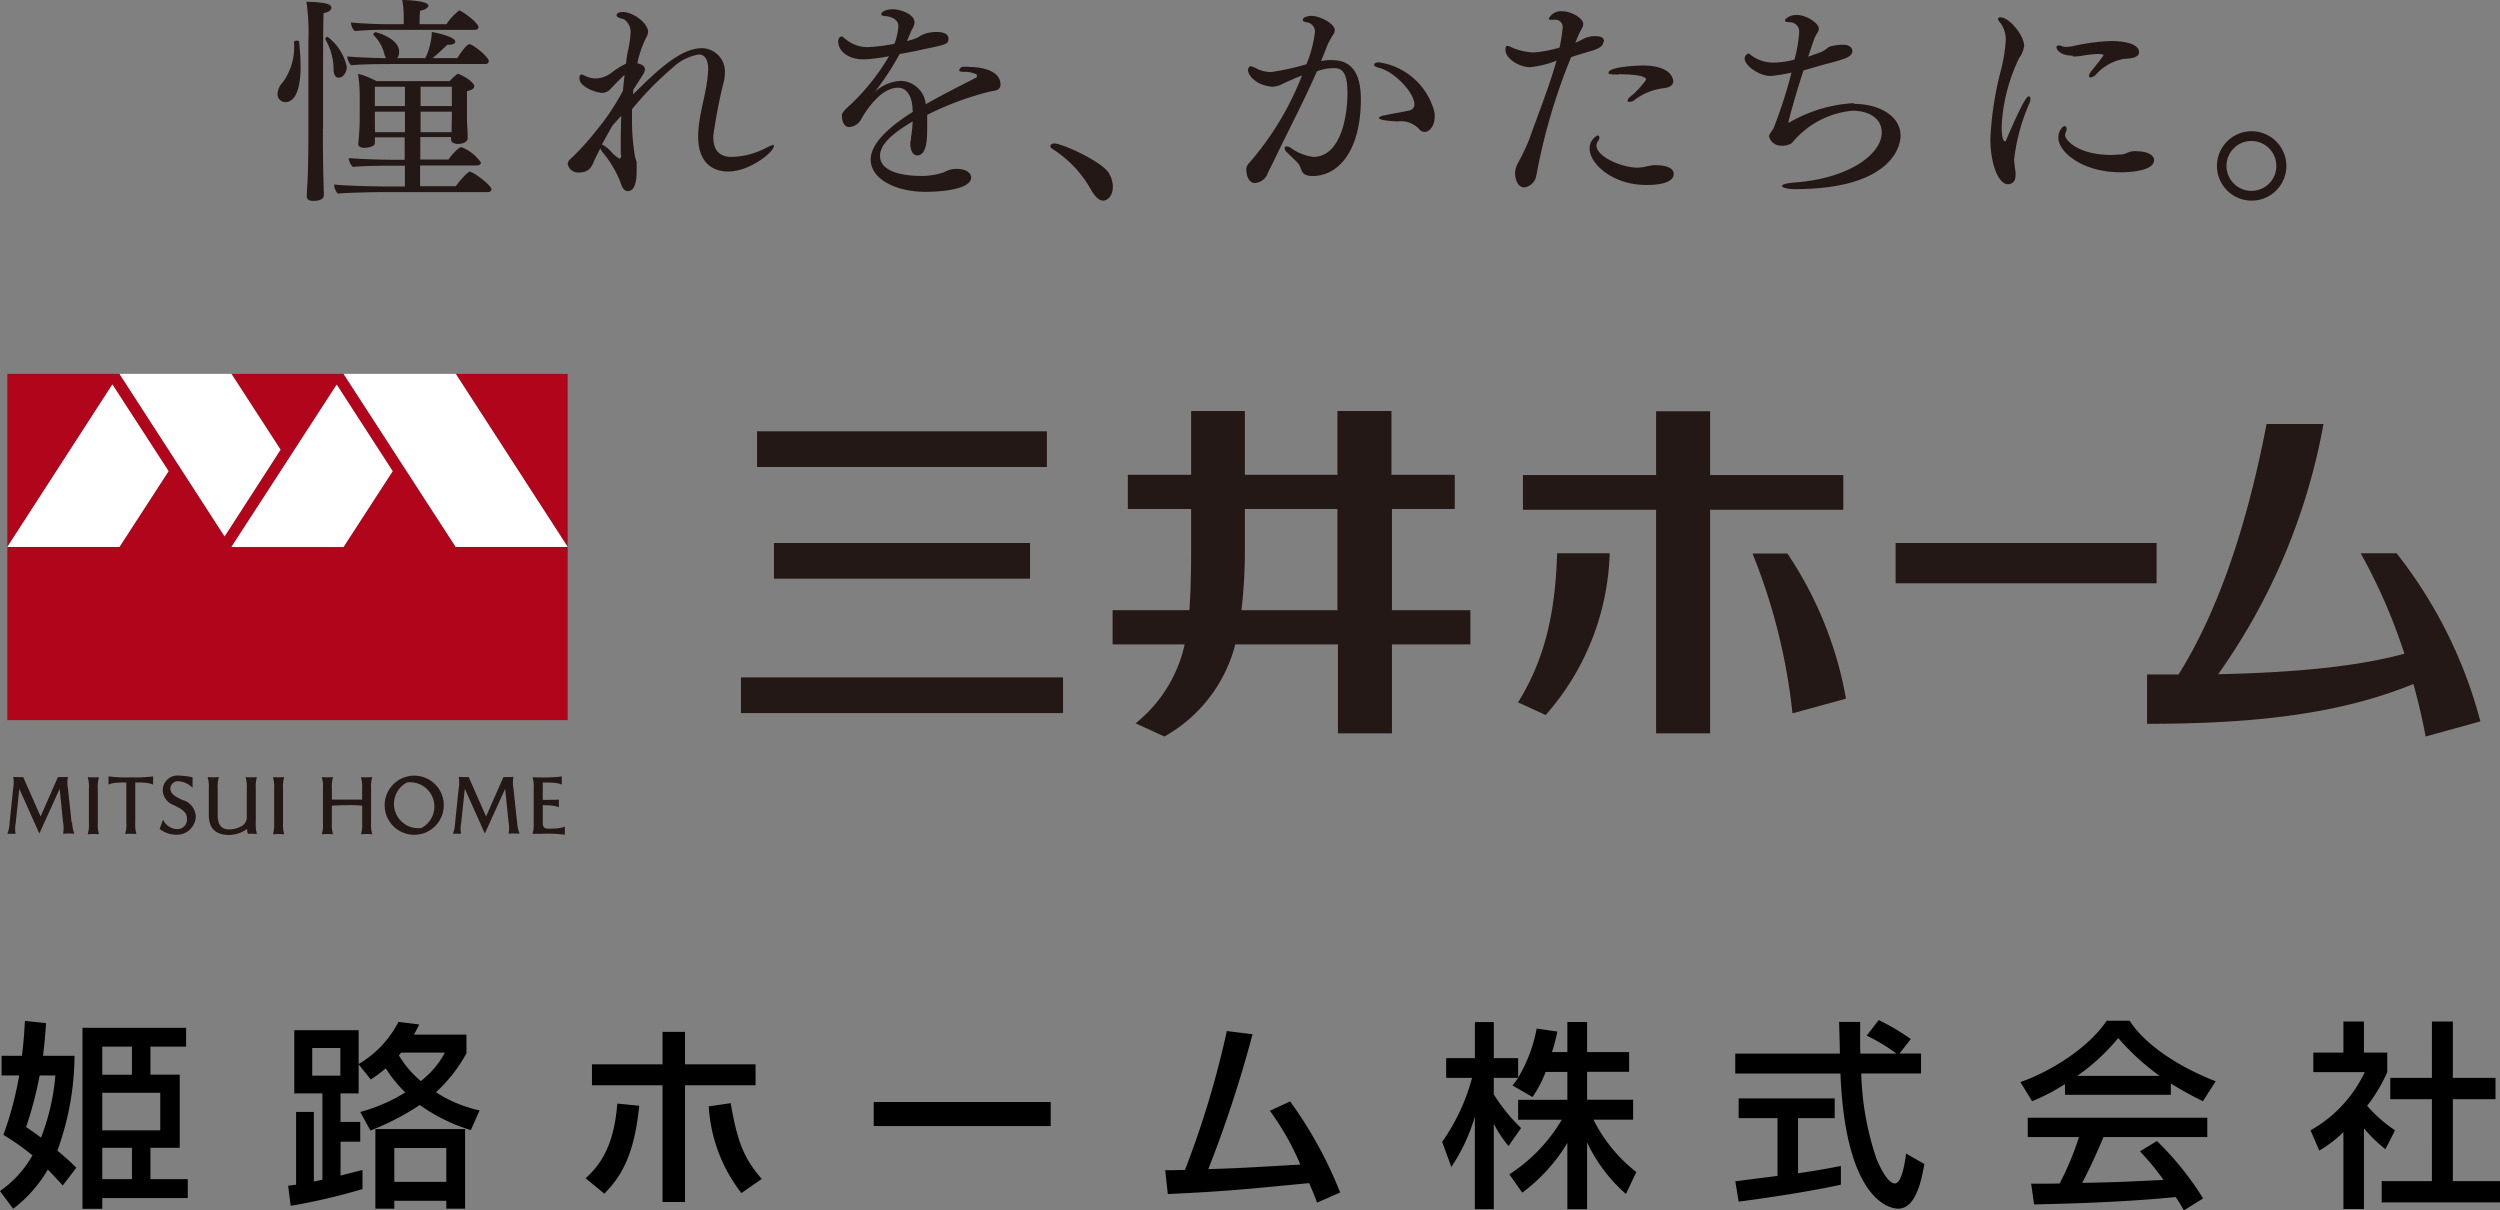 <svg xmlns="http://www.w3.org/2000/svg" width="213.299" height="103.271" viewBox="0 0 213.299 103.271">
  <rect x="0" y="0" width="213.299" height="103.271" fill="#808080" stroke="none"/>
  <g id="logo_admin" transform="translate(-493.351 -263.365)">
    <path id="logo_himejihome" d="M7.412,1.513H9.1V.6h7.293V-1.02H13.209V-3.689h2.5V-9.928h-2.5v-2.4h3.043v-1.6H7.412ZM9.1-8.381h4.947v3.2H9.1Zm0-3.944h2.533v2.4H9.1Zm0,8.636h2.533V-1.02H9.1Zm-7.6,5.2A11.439,11.439,0,0,0,4.454-1.836c.612.629.935.986,1.275,1.36L6.885-1.989C6.494-2.38,6.12-2.737,5.27-3.451a23.986,23.986,0,0,0,1.462-8.092H4.046c.187-1.6.221-2.244.255-2.788l-1.8-.187c-.051.85-.1,1.768-.255,2.975H.51V-9.86h1.5A28.7,28.7,0,0,1,.663-4.794,19.747,19.747,0,0,1,3.145-3.043,9.335,9.335,0,0,1,.374,0ZM5.1-9.86a19.141,19.141,0,0,1-1.224,5.3c-.544-.408-.867-.629-1.275-.9a32.764,32.764,0,0,0,1.156-4.4ZM31.977-5.168a21.814,21.814,0,0,0,4.216-2.176A14.953,14.953,0,0,0,40.545-5.2l.748-1.683A11.063,11.063,0,0,1,37.57-8.432a13.06,13.06,0,0,0,2.6-3.315v-1.6H35.683a9.76,9.76,0,0,0,.459-.867l-1.768-.221a8.948,8.948,0,0,1-3.4,3.6v-2.89H25.483V-8.33h2.4V-.969c-.1.034-.629.136-.731.153V-6.749H25.636V-.544c-.119.017-.595.085-.68.085l.221,1.717A52.151,52.151,0,0,0,31.3-.17V-1.8c-.935.238-1.343.34-1.87.476v-2.89H31.11V-5.9H29.427V-8.33h1.547v-2.482L32.011-9.52a12.321,12.321,0,0,0,1.275-.952,11.587,11.587,0,0,0,1.666,2.057A14.311,14.311,0,0,1,31.11-6.749Zm.425-.119V1.5h1.615V.833h4.437V1.5h1.6V-5.287Zm5.933-6.528a7.621,7.621,0,0,1-2.057,2.431,8.613,8.613,0,0,1-1.87-2.193c.085-.1.119-.136.2-.238Zm-11.322-.391h2.4v2.363h-2.4ZM38.454-3.672v2.89H34.017v-2.89ZM56.9-13.583v2.771H50.881v1.785H56.9V.935H58.82V-9.027h6.018v-1.785H58.82v-2.771ZM51.935.221c1.326-1.36,2.55-3.111,2.975-7.5l-1.87-.187c-.306,4.08-1.785,5.508-2.7,6.375Zm8.908-7.446A13.3,13.3,0,0,0,63.631.17l1.734-1.207C63.8-2.822,63.274-4.3,62.713-7.5ZM74.919-7.6v2.057h15.1V-7.6Zm33.8.748a22.839,22.839,0,0,1,2.6,4.59c-4.675.272-5.2.306-7.854.391a104.161,104.161,0,0,0,3.774-11.509l-2.193-.272A79.513,79.513,0,0,1,101.473-1.8c-.459,0-1.292.034-1.683.017l.221,2.04c4.794-.238,5.508-.306,12.053-.935.323.714.459,1.054.68,1.666l1.972-.867a35.548,35.548,0,0,0-4.267-7.769ZM134.1-10.166v2.38h-4.2v1.7h3.723a13.891,13.891,0,0,1-4.471,4.658l1.1,1.564A14.807,14.807,0,0,0,134.1-4.1V1.547h1.683v-5.7a13.5,13.5,0,0,0,3.315,4.4l.884-1.87a13.045,13.045,0,0,1-3.655-4.471h3.383v-1.7h-3.927v-2.38h3.587v-1.683h-3.587v-2.567H134.1v2.567h-1.309c.221-.714.357-1.275.459-1.751l-1.768-.255A12.617,12.617,0,0,1,129.9-9.673v-1.666h-2.074v-3.077h-1.615v3.077H123.76v1.683h2.21A17.109,17.109,0,0,1,123.42-4.2l.782,2.142a15.514,15.514,0,0,0,2.006-4.3V1.547h1.615V-5.746a9.733,9.733,0,0,0,1.258,1.9l1.071-1.53a14.842,14.842,0,0,1-2.329-2.873V-9.656H129.9c-.153.238-.34.476-.476.646l1.7.986a9.689,9.689,0,0,0,1.122-2.142ZM163.4-12.971a18.037,18.037,0,0,0-2.737-1.615l-1.02,1.326a15.163,15.163,0,0,1,2.533,1.53H159.1c-.034-.68-.017-1.649-.017-2.7h-1.8c.017.442.068,2.329.068,2.7h-8.925v1.7H157.4C157.811.323,161.313,1.5,162.333,1.5c1.53,0,1.989-2.5,2.227-3.808L163-3.2c-.1.782-.374,2.55-.952,2.55-.714,0-1.479-1.887-1.564-2.074a24.657,24.657,0,0,1-1.309-7.31h5.1v-1.7h-1.836ZM148.716.9c2.006-.255,5.95-.833,8.721-1.445v-1.6c-.663.136-1.7.34-3.655.629V-6.222h3.128V-7.905h-8.194v1.683h3.315v4.93c-.391.051-2.686.34-3.6.459ZM188.343.629a25.529,25.529,0,0,0-3.944-4.9l-1.445.884A20.389,20.389,0,0,1,184.96-.952c-3.4.17-3.757.187-6.936.255.578-1.088,1.241-2.533,1.819-3.91H188.7V-6.256H173.383v1.649h4.369A24.648,24.648,0,0,1,176.1-.646c-.527.017-2.074.017-2.431.017l.255,1.768C179.86,1.02,183.668.748,186,.51a10.959,10.959,0,0,1,.7,1.139Zm-11.781-8.84h9.027V-9.18a28.938,28.938,0,0,0,2.737,1.513l1.088-1.7c-3.366-1.309-6.1-3.23-7.344-5.168h-1.955c-1.445,2.193-4.624,4.284-7.361,5.236l1,1.632a16.8,16.8,0,0,0,2.8-1.462ZM177.6-9.826a17.471,17.471,0,0,0,3.5-3.23,20.633,20.633,0,0,0,3.536,3.23Zm24.463,4.471A12.264,12.264,0,0,0,203.9-3.57l.816-1.615a11.8,11.8,0,0,1-2.38-2.091,13.319,13.319,0,0,0,1.717-2.873v-1.666h-1.989v-2.652h-1.751v2.652h-2.567v1.666h4.386a11.079,11.079,0,0,1-4.624,4.964l.748,1.734a10.79,10.79,0,0,0,2.057-1.581V1.53h1.751Zm5.8-4.3h-3.553v1.819h3.553V-.85h-4.284V.969h10.1V-.85h-4.029V-7.837h3.638V-9.656h-3.638v-4.811h-1.785Z" transform="translate(492.977 364.986)"/>
    <g id="logo_mituihome" transform="translate(493.977 263.344)">
      <g id="グループ_63" data-name="グループ 63">
        <path id="パス_90" data-name="パス 90" d="M29.628,2.669a29.5,29.5,0,0,1,3-.1h7.256c.208,0,.313-.1.313-.229C40.2,1.96,38.76.917,38.551.917a4.63,4.63,0,0,0-1.084,1.168H35.174A10.164,10.164,0,0,1,35.215.938c.459-.083.709-.271.709-.438,0-.417-1.939-.48-2.231-.48a8.131,8.131,0,0,1,.125,1.585v.48H33.13a38.146,38.146,0,0,1-3.816-.146,1.191,1.191,0,0,0,.334.751" fill="#231815"/>
        <path id="パス_91" data-name="パス 91" d="M26.938,10.988V7.944c0-2.565,0-5.921.042-6.8.438-.083.667-.271.667-.459,0-.4-.792-.459-2.127-.521A17.855,17.855,0,0,1,25.687,3.4v7.589c0,.855,0,3.482-.1,4.921l-.042.792v.042c0,.354.271.417.563.417.855,0,.9-.375.9-.5,0-.229-.021-.6-.021-.771-.063-1.605-.063-3.982-.063-4.879" fill="#231815"/>
        <path id="パス_92" data-name="パス 92" d="M39.49,14.657c-.146,0-.563.375-1.23,1.251H35.215V14.136h4.858c.208,0,.334-.1.334-.25a3.684,3.684,0,0,0-1.668-1.314c-.208,0-.792.6-1.105,1.063h-2.4V11.718h2.627v.229c0,.188.208.354.584.354.313,0,.834-.1.834-.521v-.042c0-.313-.042-1.042-.063-1.334V7.8c.459-.1.625-.25.625-.438a.362.362,0,0,0-.125-.229A2.378,2.378,0,0,0,39.49,6.9a4.367,4.367,0,0,0-1.022-.584.115.115,0,0,0-.1.042,3.845,3.845,0,0,0-.625.584H31.483a6.81,6.81,0,0,0-1.564-.625,12.027,12.027,0,0,1,.146,1.751v2a20.179,20.179,0,0,1-.125,2.189V12.3c0,.167.146.334.521.334.271,0,.9-.1.9-.417v-.48H33.9v1.918h-.751c-1.48,0-3.294-.083-4.024-.146a1.206,1.206,0,0,0,.354.751c.855-.083,2.4-.1,3.211-.1h1.23v1.772H32.755c-1.5,0-3.961-.063-4.879-.167a1.33,1.33,0,0,0,.313.771c.98-.083,3.211-.125,4.066-.125H40.97c.208,0,.334-.1.334-.229,0-.375-1.543-1.48-1.772-1.48M35.257,7.423h2.669V9.07H35.257V7.423Zm0,2.127h2.669V9.8c0,.292-.021,1.168-.021,1.5H35.257ZM33.923,11.3H31.379c-.021-.334-.021-.792-.021-1.084V9.549h2.565Zm0-2.231H31.358V7.423h2.565Z" fill="#231815"/>
        <path id="パス_93" data-name="パス 93" d="M32.672,5.483h8.09c.229,0,.313-.125.313-.271,0-.313-1.334-1.418-1.647-1.418-.063,0-.271,0-1.042,1.188H36.279A16.306,16.306,0,0,0,37.53,3.836H37.7c.354,0,.521-.125.521-.25,0-.459-1.835-.813-2-.834a5.7,5.7,0,0,1-.563,2.231h-2.4a.825.825,0,0,0,.167-.563c0-1.126-1.939-1.647-1.981-1.647a.193.193,0,0,0-.208.188s0,.063.042.083a3.452,3.452,0,0,1,.9,1.626.875.875,0,0,0,.146.313C30.879,4.962,29.648,4.9,29,4.837a1.191,1.191,0,0,0,.334.751c1.022-.1,2.4-.1,3.336-.1" fill="#231815"/>
        <path id="パス_94" data-name="パス 94" d="M28.251,6.651c.417,0,.709-.459.709-.938a4.376,4.376,0,0,0-1.626-2.544.206.206,0,0,0-.208.167.1.1,0,0,0,.021.063,5.154,5.154,0,0,1,.688,2.669c.042.375.188.584.438.584" fill="#231815"/>
        <path id="パス_95" data-name="パス 95" d="M24.644,3.482s-.188.042-.188.125a5.156,5.156,0,0,1-.938,3.419,1.527,1.527,0,0,0-.459.959.677.677,0,0,0,.646.751c1.272,0,1.314-2.377,1.314-3,0-.751-.063-1.522-.125-2.168,0-.063-.125-.083-.229-.083" fill="#231815"/>
        <path id="パス_96" data-name="パス 96" d="M65.3,12.406a2.31,2.31,0,0,0-.48.188,6.58,6.58,0,0,1-3.044.813c-1.063,0-1.543-.625-1.543-1.689v-.1A42.8,42.8,0,0,1,61.173,6.8a4.049,4.049,0,0,0,.042-.5,1.988,1.988,0,0,0-1.96-2.168c-1.856,0-3.941,2.022-5.859,3.941V7.694c.4-.625.73-1.126.855-1.334a.773.773,0,0,0,.146-.417c0-.313-.334-.459-.646-.521a9.218,9.218,0,0,1,.709-2.106,1.245,1.245,0,0,0,.208-.563c0-.792-1.334-1.71-2.148-1.71-.146,0-.542.042-.542.271,0,.125.125.167.229.229.146.063.313.083.438.146a1.328,1.328,0,0,1,.521,1.23,8.386,8.386,0,0,1-.146,1.126,9.3,9.3,0,0,0-.229,1.4,8.211,8.211,0,0,0-1.126.688,2.381,2.381,0,0,1-1.439.584,2.333,2.333,0,0,1-1-.25A.619.619,0,0,0,49,6.38c-.083,0-.188.042-.188.334,0,.73,1.459,1.23,1.939,1.23a.981.981,0,0,0,.73-.354c.25-.25.438-.459.646-.667.188-.188.354-.354.542-.521-.063.459-.1.917-.146,1.355a19.259,19.259,0,0,1-2.252,3.378,21.631,21.631,0,0,1-2.21,2.439.6.6,0,0,0-.25.438.906.906,0,0,0,.876.73c.9,0,1.126-.375,1.4-1.042.063-.146.25-.521.5-1.022a2.083,2.083,0,0,0,.167.292,9.271,9.271,0,0,1,1.5,2.46c.125.313.25.9.688.9.584,0,.751-.834.751-1.689v-.688c0-.229-.146-.48-.167-.709a18.568,18.568,0,0,1-.229-3.148V9.341a27.473,27.473,0,0,1,3.44-3.524A4.359,4.359,0,0,1,58.984,4.67c.5,0,.813.4.813,1.293,0,.1-.021.188-.021.313-.125,1.793-.834,3.586-.834,5.4,0,2.669,1.751,2.982,2.544,2.982,1.856,0,3.92-1.668,3.92-2.189,0-.063-.042-.1-.125-.1M52.375,13.2c0,.125-.021.354-.146.354a2.79,2.79,0,0,1-.709-.584,2.609,2.609,0,0,0-.792-.625c.271-.48.563-1.022.9-1.605.229-.271.5-.563.751-.834-.021.751-.042,1.48-.042,2.106V13.2" fill="#231815"/>
        <path id="パス_97" data-name="パス 97" d="M82,5.713h-.48c-.146,0-.313.25-.313.292,0,.083.1.146.354.146a2.34,2.34,0,0,1,1.063.188c.063,0,.1.083.1.146v.083c0,.042-.063.083-.125.1-.083.042-.146.083-.271.146-1.188.6-2.815,1.439-3.982,2.106v-.1a2.2,2.2,0,0,0-2.127-1.9A3.489,3.489,0,0,0,74,7.881a23.032,23.032,0,0,0,2.127-3.253c.625-.1,1.251-.229,1.751-.334.25-.063.438-.1.667-.146,1.5-.313,1.751-.375,1.751-.813,0-.5-.563-.584-1.022-.584a3.011,3.011,0,0,0-1.188.229c-.188.083-.354.229-.521.292a5.544,5.544,0,0,1-.813.25c.083-.167.146-.354.229-.521.063-.125.083-.229.146-.354a2.6,2.6,0,0,0,.208-.417.837.837,0,0,0,.063-.313c0-.667-1.147-1.105-1.876-1.105-.48,0-.959.188-.959.417,0,.1.167.167.292.167.417,0,1.168.229,1.168.834a5.05,5.05,0,0,1-.334,1.522,14.564,14.564,0,0,1-2.293.292,2.935,2.935,0,0,1-1.856-.667c-.188-.125-.229-.229-.4-.25h0a.444.444,0,0,0-.25.459c0,.6.6,1.5,2.21,1.5a13.479,13.479,0,0,0,2.127-.271,19.07,19.07,0,0,1-3.19,4.045c-.771.688-.834.834-.834,1.042,0,.146.042.959.646.959a1.255,1.255,0,0,0,1-.667c.1-.167,1.459-2.69,3.148-2.69.813,0,1.188.855,1.23,1.731,0,.1.021.229.021.334-1.876,1.188-3.586,2.627-3.586,4.066,0,1.71,2.231,2.752,4.65,2.752,1.668,0,3.92-.271,3.92-1.23,0-.354-.4-.73-1.251-.73a2.157,2.157,0,0,0-1.063.292,5.954,5.954,0,0,1-2,.313c-.521,0-3.461-.042-3.461-1.71,0-1.022,1.147-1.981,2.794-2.94-.042.438-.042.667-.146,1.334v.188a1.344,1.344,0,0,0-.063.417c0,.5.208.959.584.959.855,0,.855-1.522.855-2.377V9.82a25.978,25.978,0,0,1,5.4-2c.417-.063.855-.1.855-.584,0-1.23-1.689-1.5-2.648-1.5" fill="#231815"/>
        <path id="パス_98" data-name="パス 98" d="M89.341,12.26c-.188,0-.354.1-.354.229,0,.083.063.146.167.229a9.777,9.777,0,0,1,3.336,3.544c.313.542.667.876,1,.876.375,0,.834-.417.834-1.188a2.409,2.409,0,0,0-.334-1.147c-.563-.98-3.982-2.544-4.67-2.544" fill="#231815"/>
        <path id="パス_99" data-name="パス 99" d="M117.03,5.338c-.271,0-.417.1-.417.208,0,.042,0,.167.459.271,1.418.4,2.982,2.189,2.982,3.107a.527.527,0,0,1-.438.521c-.625.146-1.564.292-2.127.417-.313.063-.459.146-.459.229,0,.229,1.543.292,1.585.292a2.122,2.122,0,0,1,1.856.667.609.609,0,0,0,.459.229c.334,0,.855-.417.855-1.355a1.777,1.777,0,0,0-.063-.48,5.745,5.745,0,0,0-4.712-4.107" fill="#231815"/>
        <path id="パス_100" data-name="パス 100" d="M113.068,5.15a4.148,4.148,0,0,0-.98.083l.584-1.459a7.025,7.025,0,0,1,.417-.751.717.717,0,0,0,.167-.438c0-.542-1.272-1.209-1.981-1.209-.354,0-.751.125-.751.354,0,.083.083.146.292.188a.809.809,0,0,1,.751.834,10.484,10.484,0,0,1-.73,2.752,22.069,22.069,0,0,1-3.023.667,2.788,2.788,0,0,1-1.168-.271,2.491,2.491,0,0,0-.542-.229h-.063a.384.384,0,0,0-.188.313c0,.063,0,.584.917,1.126a3.237,3.237,0,0,0,1.168.313,2.038,2.038,0,0,0,.917-.271c.208-.1,1.042-.48,1.605-.688a25.387,25.387,0,0,1-4.545,7.506.728.728,0,0,0-.208.5c0,.417.146,1.168.751,1.168a1.313,1.313,0,0,0,1-.646c.1-.271.417-.876.542-1.126,1.272-2.669,2.565-5.087,3.732-7.756a3.826,3.826,0,0,1,1.5-.271c.73,0,1.105.5,1.105,2.106,0,2.481-.771,5.463-2.9,5.463a4.229,4.229,0,0,1-1.939-.771.6.6,0,0,0-.354-.125.149.149,0,0,0-.167.146.619.619,0,0,0,.167.334c.938.9,1.022.98,1.105,1.147.063.125.1.271.167.4.146.417.542.5.938.5,2.273,0,4.128-2.231,4.128-6.568,0-2.419-.98-3.315-2.4-3.315" fill="#231815"/>
        <path id="パス_101" data-name="パス 101" d="M140.59,14.115h-.146a6.186,6.186,0,0,0-.855.167c-.146,0-.313.042-.459.042-1.5,0-3.544-.98-3.544-1.876a.673.673,0,0,1,.125-.375.549.549,0,0,0,.125-.313.168.168,0,0,0-.146-.188A1.217,1.217,0,0,0,135,12.718c0,1.251,1.939,3.086,4.837,3.086,1.668,0,2.335-.4,2.335-.938,0-.6-.813-.751-1.585-.751" fill="#231815"/>
        <path id="パス_102" data-name="パス 102" d="M137.484,6.359c1,0,2.335.083,2.335.459a7.212,7.212,0,0,1-1.355,1.459.57.57,0,0,0-.229.334c0,.063.063.1.146.1a.78.78,0,0,0,.375-.1A5.071,5.071,0,0,1,141.3,7.548c.688-.083.834-.354.834-.584,0-.334-.313-1.355-2.606-1.355-.083,0-2.919.063-2.919.625,0,.1.083.146.855.146" fill="#231815"/>
        <path id="パス_103" data-name="パス 103" d="M136.233,3.544c0-.25-.188-.438-.73-.438a2.2,2.2,0,0,0-.9.167l-.5.25s-.208.1-.313.146a7.975,7.975,0,0,1,.563-1.251.643.643,0,0,0,.1-.375c0-.438-.959-1.063-1.814-1.063a1.17,1.17,0,0,0-1.126.625c0,.063.063.1.188.1h.334a.626.626,0,0,1,.667.688,14.094,14.094,0,0,1-.271,1.689,10.9,10.9,0,0,1-2.21.417,5.411,5.411,0,0,1-1.939-.459.553.553,0,0,0-.292-.1c-.042,0-.1,0-.125.063a.644.644,0,0,0-.042.271c0,.792,1.23,1.48,2.085,1.48a8.093,8.093,0,0,0,2.273-.563c-.688,2.4-1.585,4.587-2.335,6.734a20.675,20.675,0,0,1-.98,2.043,2,2,0,0,0-.229.792c0,.25.083,1.251.813,1.251a1.236,1.236,0,0,0,.938-.771c.063-.188.167-.751.208-.98A50.742,50.742,0,0,1,133.418,4.9c.25-.083.4-.146,1.751-.542.751-.229,1-.48,1-.751" fill="#231815"/>
        <path id="パス_104" data-name="パス 104" d="M157.583,8.819a12.3,12.3,0,0,0-5.5,1.626.3.3,0,0,1-.125.042h0c0-.188.771-2.919,1.293-4.462.542-.146,1.022-.292,1.543-.438.459-.146,1.209-.292,1.939-.563.438-.146.688-.375.688-.646,0-.146-.1-.542-.834-.542a4.787,4.787,0,0,0-1.063.146c-.25.1-.25.208-.688.438-.208.1-.73.271-1.188.438l.334-1c.063-.188.146-.375.188-.542a4.477,4.477,0,0,1,.292-.542.62.62,0,0,0,.1-.313c0-.438-1.042-1.168-1.918-1.168-.48,0-.98.292-.98.48,0,.083.146.146.4.146a.793.793,0,0,1,.813.876,11.589,11.589,0,0,1-.4,2.314,7.437,7.437,0,0,1-1.71.25,3.16,3.16,0,0,1-1.876-.542c-.146-.1-.25-.229-.354-.229a.468.468,0,0,0-.313.417c0,.6,1.209,1.5,2.252,1.5a15.12,15.12,0,0,0,1.751-.292,40.651,40.651,0,0,1-1.543,4.775c-.125.208-.375.48-.375.688a1.046,1.046,0,0,0,1.022.771,1.434,1.434,0,0,0,.9-.208c.146-.146.334-.375.48-.521a7.576,7.576,0,0,1,4.712-2.252c1.314,0,2.5.584,2.5,1.876,0,1.772-2.71,3.92-7.485,4.253-.688.063-1.022.167-1.022.292s.417.271,1.084.271c7.881,0,9.028-3.357,9.028-4.566,0-1.689-1.835-2.71-4-2.71" fill="#231815"/>
        <path id="パス_105" data-name="パス 105" d="M181.664,12.906s-.208.021-.334.021c-.313.021-.584.229-.917.271-.271,0-.584.042-.9.042-2.794,0-3.92-1.23-3.941-1.668a.66.66,0,0,1,.083-.334.412.412,0,0,0,.042-.208c0-.146-.063-.25-.167-.25-.188,0-.542.459-.542.98,0,1.23,2.064,2.982,5.379,2.961.167,0,2.794,0,2.794-1.042,0-.375-.48-.751-1.5-.751" fill="#231815"/>
        <path id="パス_106" data-name="パス 106" d="M172.47,8.236c-.125,0-.459.271-1.939,3.753a.088.088,0,0,1-.083.083c-.292,0-.292-1.042-.292-1.272a14.842,14.842,0,0,1,1.5-5.838,2.256,2.256,0,0,0,.417-1.022c0-.876-1.251-2.439-2.022-2.439-.146,0-.208.063-.208.146a.389.389,0,0,0,.1.208,2.335,2.335,0,0,1,.563,1.605A13.342,13.342,0,0,1,170.093,6a28.466,28.466,0,0,0-.9,5.817c0,2.419.771,3.92,1.48,3.92.146,0,.667-.042.667-.751V14.7a10.456,10.456,0,0,1-.125-1.063,16.759,16.759,0,0,1,1.293-4.775.874.874,0,0,0,.1-.417q0-.188-.125-.188" fill="#231815"/>
        <path id="パス_107" data-name="パス 107" d="M176.223,4.837a3.567,3.567,0,0,0,.813-.063,10.118,10.118,0,0,1,1.314-.146c.271,0,.5.042.5.1s-.9,1.188-1.022,1.334a1.075,1.075,0,0,0-.229.438c0,.083.063.125.146.125a.724.724,0,0,0,.459-.25,4.2,4.2,0,0,1,2.4-1.334,3.718,3.718,0,0,0,.751-.083c.188-.063.521-.167.521-.48,0-.98-2.252-.959-2.377-.959a17.646,17.646,0,0,0-3.273.438,2.9,2.9,0,0,1-.563.063.674.674,0,0,1-.354-.063.941.941,0,0,0-.271-.063c-.146,0-.208.083-.208.167,0,.167.292.709,1.376.709" fill="#231815"/>
        <path id="パス_108" data-name="パス 108" d="M191.464,11.217a2.961,2.961,0,1,0,2.982,2.961,2.972,2.972,0,0,0-2.982-2.961m0,5.087a2.127,2.127,0,1,1,2.127-2.127,2.118,2.118,0,0,1-2.127,2.127" fill="#231815"/>
        <path id="パス_109" data-name="パス 109" d="M28.689,31.921h-9.57l4.191,6.484-4.775,7.381L9.57,31.921H0V46.7L8.965,32.838l4.775,7.381L9.549,46.683H0V61.465H47.809V46.683h-9.57L28.668,31.9Zm0,14.783h-9.57l8.965-13.865,4.775,7.381-4.191,6.463Z" fill="#b1051c"/>
        <path id="パス_110" data-name="パス 110" d="M38.259,31.921l9.549,14.762V31.921Z" fill="#b1051c"/>
        <path id="パス_111" data-name="パス 111" d="M28.689,31.921l9.57,14.762h9.549L38.259,31.921Z" fill="#fff"/>
        <path id="パス_112" data-name="パス 112" d="M19.119,46.683h9.57l4.191-6.463-4.775-7.381Z" fill="#fff"/>
        <path id="パス_113" data-name="パス 113" d="M23.31,38.384l-4.191-6.463H9.57l8.965,13.865Z" fill="#fff"/>
        <path id="パス_114" data-name="パス 114" d="M13.761,40.219l-4.8-7.4L0,46.683H9.57Z" fill="#fff"/>
        <path id="パス_115" data-name="パス 115" d="M46.328,70.723h-.188c-.25,0-.459-.083-.459-.5v-1.5h.125c1.022,0,1.251.188,1.251.188v-.667s-.271.021-1.376.021v-1.48h.375c1.022,0,1.251.188,1.251.188v-.709a11.381,11.381,0,0,1-1.918.083h-.1a4.31,4.31,0,0,1-.48-.021,2.861,2.861,0,0,1,.1.959V70.2a2.942,2.942,0,0,1-.1.98,4.311,4.311,0,0,1,.48-.021h.375a10.872,10.872,0,0,1,1.9.083v-.709s-.229.188-1.251.188" fill="#231815"/>
        <path id="パス_116" data-name="パス 116" d="M5.483,70.2l-.313-2.919a2.671,2.671,0,0,1,0-.98,4.31,4.31,0,0,1-.48.021H4.316L2.836,69.68l-1.48-3.357H.98A4.31,4.31,0,0,1,.5,66.3a2.671,2.671,0,0,1,0,.98l-.313,3A2.574,2.574,0,0,1,0,71.16H.709a2.155,2.155,0,0,1,0-.876l.313-2.961,1.71,3.816,1.731-3.816.292,2.856a2.671,2.671,0,0,1,0,.98,4.311,4.311,0,0,1,.48-.021,4.311,4.311,0,0,1,.48.021,3.091,3.091,0,0,1-.188-.98" fill="#231815"/>
        <path id="パス_117" data-name="パス 117" d="M43.493,70.2l-.313-2.919a2.67,2.67,0,0,1,0-.98,4.31,4.31,0,0,1-.48.021h-.375l-1.48,3.357-1.48-3.357h-.375a4.31,4.31,0,0,1-.48-.021,2.67,2.67,0,0,1,0,.98l-.313,3a2.574,2.574,0,0,1-.188.876h.709a2.155,2.155,0,0,1,0-.876l.313-2.961,1.71,3.816,1.731-3.816.292,2.856a2.671,2.671,0,0,1,0,.98,4.1,4.1,0,0,1,.459-.021c.292,0,.48.021.48.021a3.359,3.359,0,0,1-.208-.98" fill="#231815"/>
        <path id="パス_118" data-name="パス 118" d="M31.129,66.323a5.525,5.525,0,0,1-.959,0,2.942,2.942,0,0,1,.1.98v.938H27.689V67.3a2.942,2.942,0,0,1,.1-.98,5.525,5.525,0,0,1-.959,0,2.942,2.942,0,0,1,.1.98v2.919a2.942,2.942,0,0,1-.1.98,5.525,5.525,0,0,1,.959,0,2.942,2.942,0,0,1-.1-.98V68.763c.292-.021.709-.042,1.293-.042a10.614,10.614,0,0,1,1.293.042v1.459a2.942,2.942,0,0,1-.1.98,5.525,5.525,0,0,1,.959,0,2.942,2.942,0,0,1-.1-.98V67.3a2.942,2.942,0,0,1,.1-.98" fill="#231815"/>
        <path id="パス_119" data-name="パス 119" d="M21.288,66.323a5.525,5.525,0,0,1-.959,0,2.942,2.942,0,0,1,.1.98v2.356a.889.889,0,0,1-.542.9,2.284,2.284,0,0,1-.917.229c-.521,0-1.022-.167-1.022-1.251V67.3a2.942,2.942,0,0,1,.1-.98,5.525,5.525,0,0,1-.959,0,2.942,2.942,0,0,1,.1.98v2.231c0,1.168.563,1.731,1.772,1.731a2.716,2.716,0,0,0,1.5-.521,1.012,1.012,0,0,0,.063.417h.292a4.311,4.311,0,0,1,.48.021,2.942,2.942,0,0,1-.1-.98V67.282a2.941,2.941,0,0,1,.1-.98" fill="#231815"/>
        <path id="パス_120" data-name="パス 120" d="M34.715,66.2a2.523,2.523,0,1,0,2.523,2.523A2.518,2.518,0,0,0,34.715,66.2m.625,4.462a2.069,2.069,0,0,1-1.251-3.878A2.069,2.069,0,0,1,35.34,70.66" fill="#231815"/>
        <path id="パス_121" data-name="パス 121" d="M7.819,66.323a4.31,4.31,0,0,1-.48.021,4.31,4.31,0,0,1-.48-.021,2.942,2.942,0,0,1,.1.98v2.919a2.942,2.942,0,0,1-.1.98,4.31,4.31,0,0,1,.48-.021,4.31,4.31,0,0,1,.48.021,2.942,2.942,0,0,1-.1-.98V67.3a2.942,2.942,0,0,1,.1-.98" fill="#231815"/>
        <path id="パス_122" data-name="パス 122" d="M23.623,66.323a5.525,5.525,0,0,1-.959,0,2.942,2.942,0,0,1,.1.98v2.919a2.942,2.942,0,0,1-.1.98,5.525,5.525,0,0,1,.959,0,2.942,2.942,0,0,1-.1-.98V67.3a2.942,2.942,0,0,1,.1-.98" fill="#231815"/>
        <path id="パス_123" data-name="パス 123" d="M8.632,66.261v.709s.229-.188,1.251-.188h.271V70.2a2.942,2.942,0,0,1-.1.98,4.311,4.311,0,0,1,.48-.021,4.311,4.311,0,0,1,.48.021,2.941,2.941,0,0,1-.1-.98V66.782h.271c1.022,0,1.251.188,1.251.188v-.709a11.2,11.2,0,0,1-1.9.083,11.2,11.2,0,0,1-1.9-.083" fill="#231815"/>
        <path id="パス_124" data-name="パス 124" d="M14.991,68.3c-.459-.229-1.084-.459-1.084-1.022a.652.652,0,0,1,.73-.6,1.823,1.823,0,0,1,1.168.563v-.9a5.93,5.93,0,0,0-1.168-.146,1.252,1.252,0,0,0-1.376,1.251,1.376,1.376,0,0,0,.9,1.251c.48.25,1.168.5,1.168,1.188a.823.823,0,0,1-.855.876,1.362,1.362,0,0,1-1.188-.813l-.292.792a2.309,2.309,0,0,0,1.48.5,1.608,1.608,0,0,0,1.605-1.564A1.526,1.526,0,0,0,15.033,68.3" fill="#231815"/>
        <rect id="長方形_60" data-name="長方形 60" width="22.268" height="3.44" transform="translate(161.106 46.349)" fill="#231815"/>
        <rect id="長方形_61" data-name="長方形 61" width="24.728" height="3.044" transform="translate(63.967 36.821)" fill="#231815"/>
        <rect id="長方形_62" data-name="長方形 62" width="21.851" height="3.044" transform="translate(65.406 46.349)" fill="#231815"/>
        <rect id="長方形_63" data-name="長方形 63" width="27.48" height="3.044" transform="translate(62.591 57.817)" fill="#231815"/>
        <path id="パス_125" data-name="パス 125" d="M118.093,43.451h5.4V40.532h-5.4V35.09h-4.608v5.442h-7.9V35.09H101v5.442H95.6v2.919H101v3.4c0,2.043-.042,3.753-.146,5.233H94.3V55h6.151a11.888,11.888,0,0,1-4.191,6.734l2.46,1.126A12.608,12.608,0,0,0,104.77,55h8.757v7.589h4.608V55h6.693V52.083h-6.693V43.451Zm-12.8,8.632a43.381,43.381,0,0,0,.292-5.233v-3.4h7.9v8.632Z" fill="#231815"/>
        <path id="パス_126" data-name="パス 126" d="M211,61.569a39.347,39.347,0,0,0-7.151-14.345h-3.065a47.675,47.675,0,0,1,3.732,8.569c-3.774,1.042-8.965,1.605-15.888,1.751a53.194,53.194,0,0,0,8.986-21.35h-4.858c-1.856,9.7-4.524,16.6-7.506,21.371h-2.69v4.212c8.965,0,16.367-.792,22.726-3.4.417,1.522.771,3.023,1.042,4.483L211,61.569Z" fill="#231815"/>
        <path id="パス_127" data-name="パス 127" d="M156.645,43.514V40.553H145.281V35.111h-4.608v5.442H129.31v2.961h11.363V62.591h4.608V43.514Z" fill="#231815"/>
        <path id="パス_128" data-name="パス 128" d="M128.893,59.943l2.356,1.084a21.793,21.793,0,0,0,5.463-13.8h-4.483c-.146,4.233-.73,8.548-3.336,12.718" fill="#231815"/>
        <path id="パス_129" data-name="パス 129" d="M148.888,47.225a50.468,50.468,0,0,1,3.419,13.657l4.566-1.251a32.268,32.268,0,0,0-5-12.385h-2.982Z" fill="#231815"/>
      </g>
    </g>
  </g>
</svg>
